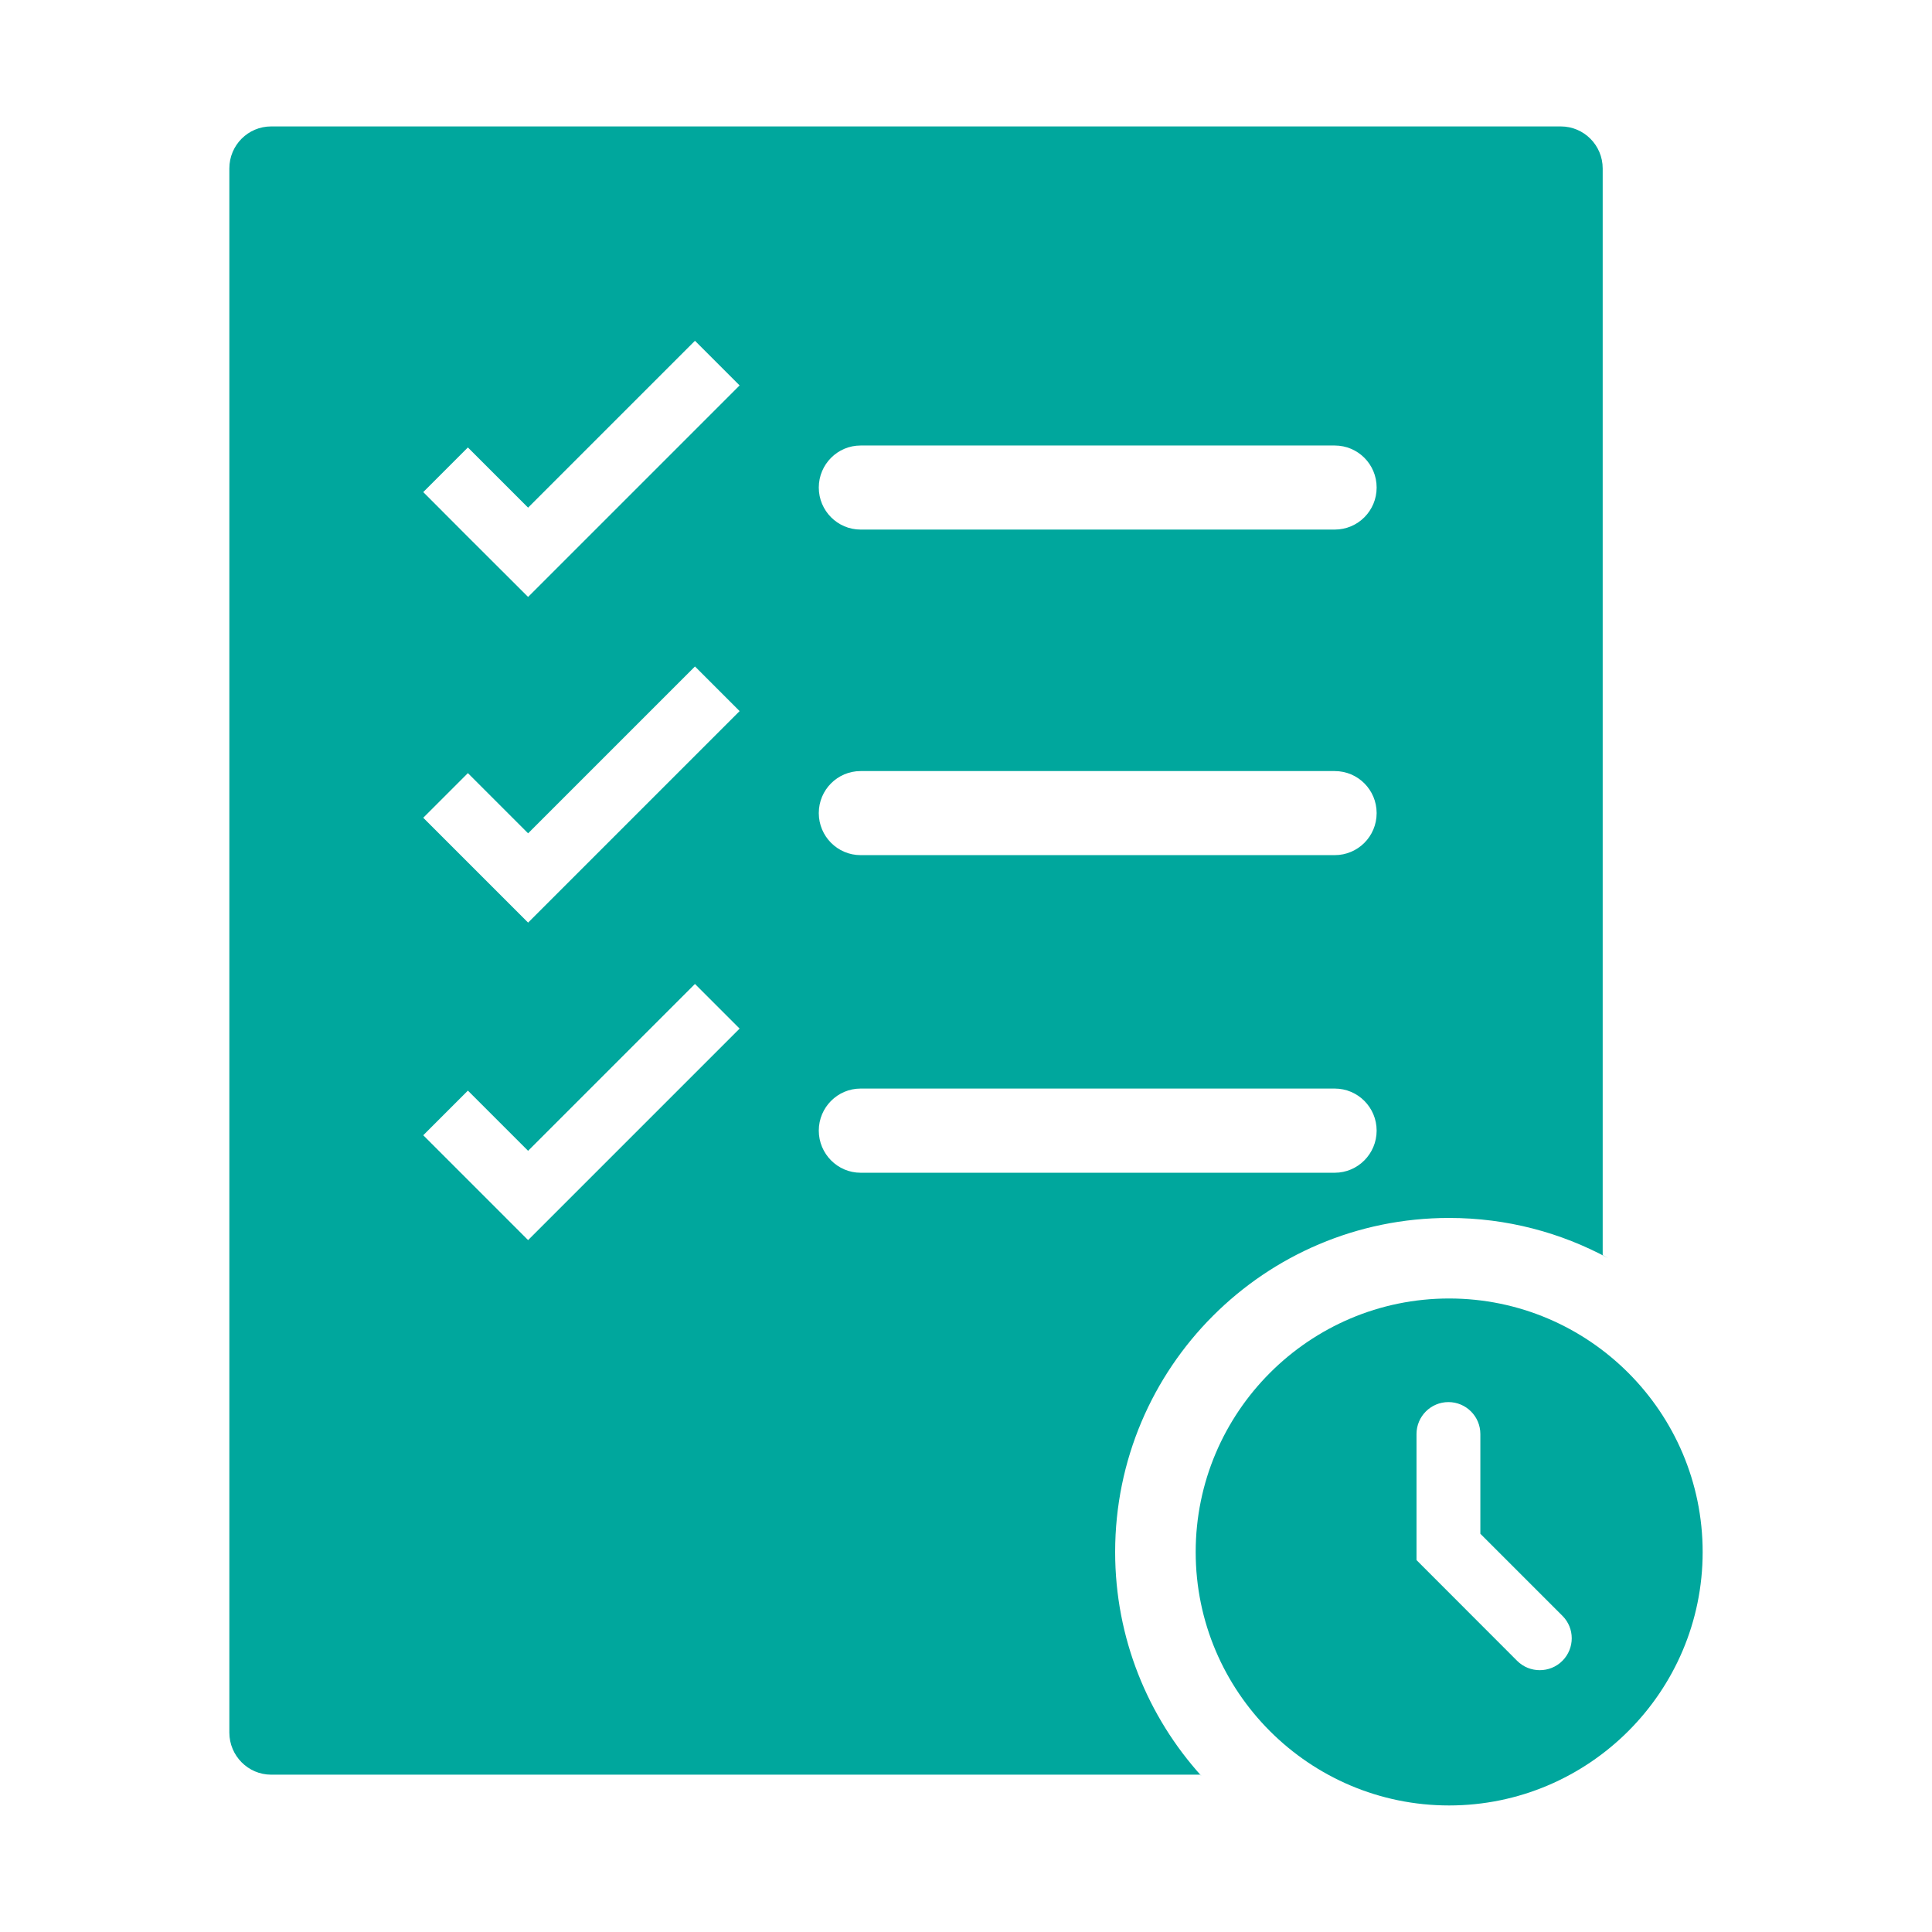 <?xml version="1.0" encoding="UTF-8"?><svg id="Ebene_1" xmlns="http://www.w3.org/2000/svg" viewBox="0 0 170.08 170.08"><defs><style>.cls-1{fill:#00a79d;stroke-width:0px;}</style></defs><path class="cls-1" d="m127.57,114.31c-12.3,0-22.31,10.01-22.31,22.32s10.01,22.31,22.31,22.31,22.32-10.01,22.32-22.31-10.01-22.32-22.32-22.32Zm9.97,31.9c-.55.55-1.27.82-1.99.82s-1.44-.27-1.99-.82l-8.86-8.87v-11.1c0-1.55,1.26-2.81,2.81-2.81s2.81,1.26,2.81,2.81v8.78l7.22,7.22c1.1,1.09,1.1,2.87,0,3.97Z"/><path class="cls-1" d="m141.09,110.49V14.83c0-2.04-1.65-3.7-3.69-3.7H23.87c-2.03,0-3.68,1.65-3.68,3.7v137.69c0,2.04,1.65,3.71,3.68,3.71h81.78s.08.09.13.13c-4.73-5.22-7.61-12.15-7.61-19.73,0-16.24,13.17-29.41,29.4-29.41,5.08,0,9.85,1.29,14.02,3.55-.17-.1-.33-.19-.5-.28Zm-99.9-42.43l5.3,5.3,14.69-14.69,3.93,3.93-18.62,18.62-5.47-5.47-3.76-3.76,3.93-3.93Zm-3.93-24.74l3.93-3.93,5.3,5.3,14.69-14.69,3.93,3.93-18.62,18.62-5.47-5.46-3.76-3.77Zm3.93,52.69l5.3,5.3,14.69-14.69,3.93,3.93-18.62,18.62-5.47-5.47-3.76-3.76,3.93-3.93Zm34.57,7.23c-2.03,0-3.68-1.67-3.68-3.71s1.65-3.7,3.68-3.7h41.74c2.04,0,3.69,1.66,3.69,3.7s-1.65,3.71-3.69,3.71h-41.74Zm-3.68-31.66c0-2.05,1.65-3.7,3.68-3.7h41.74c2.04,0,3.69,1.65,3.69,3.7s-1.65,3.7-3.69,3.7h-41.74c-2.03,0-3.68-1.66-3.68-3.7Zm45.42-24.96h-41.74c-2.03,0-3.68-1.66-3.68-3.7s1.65-3.7,3.68-3.7h41.74c2.04,0,3.69,1.65,3.69,3.7s-1.65,3.7-3.69,3.7Z"/></svg>